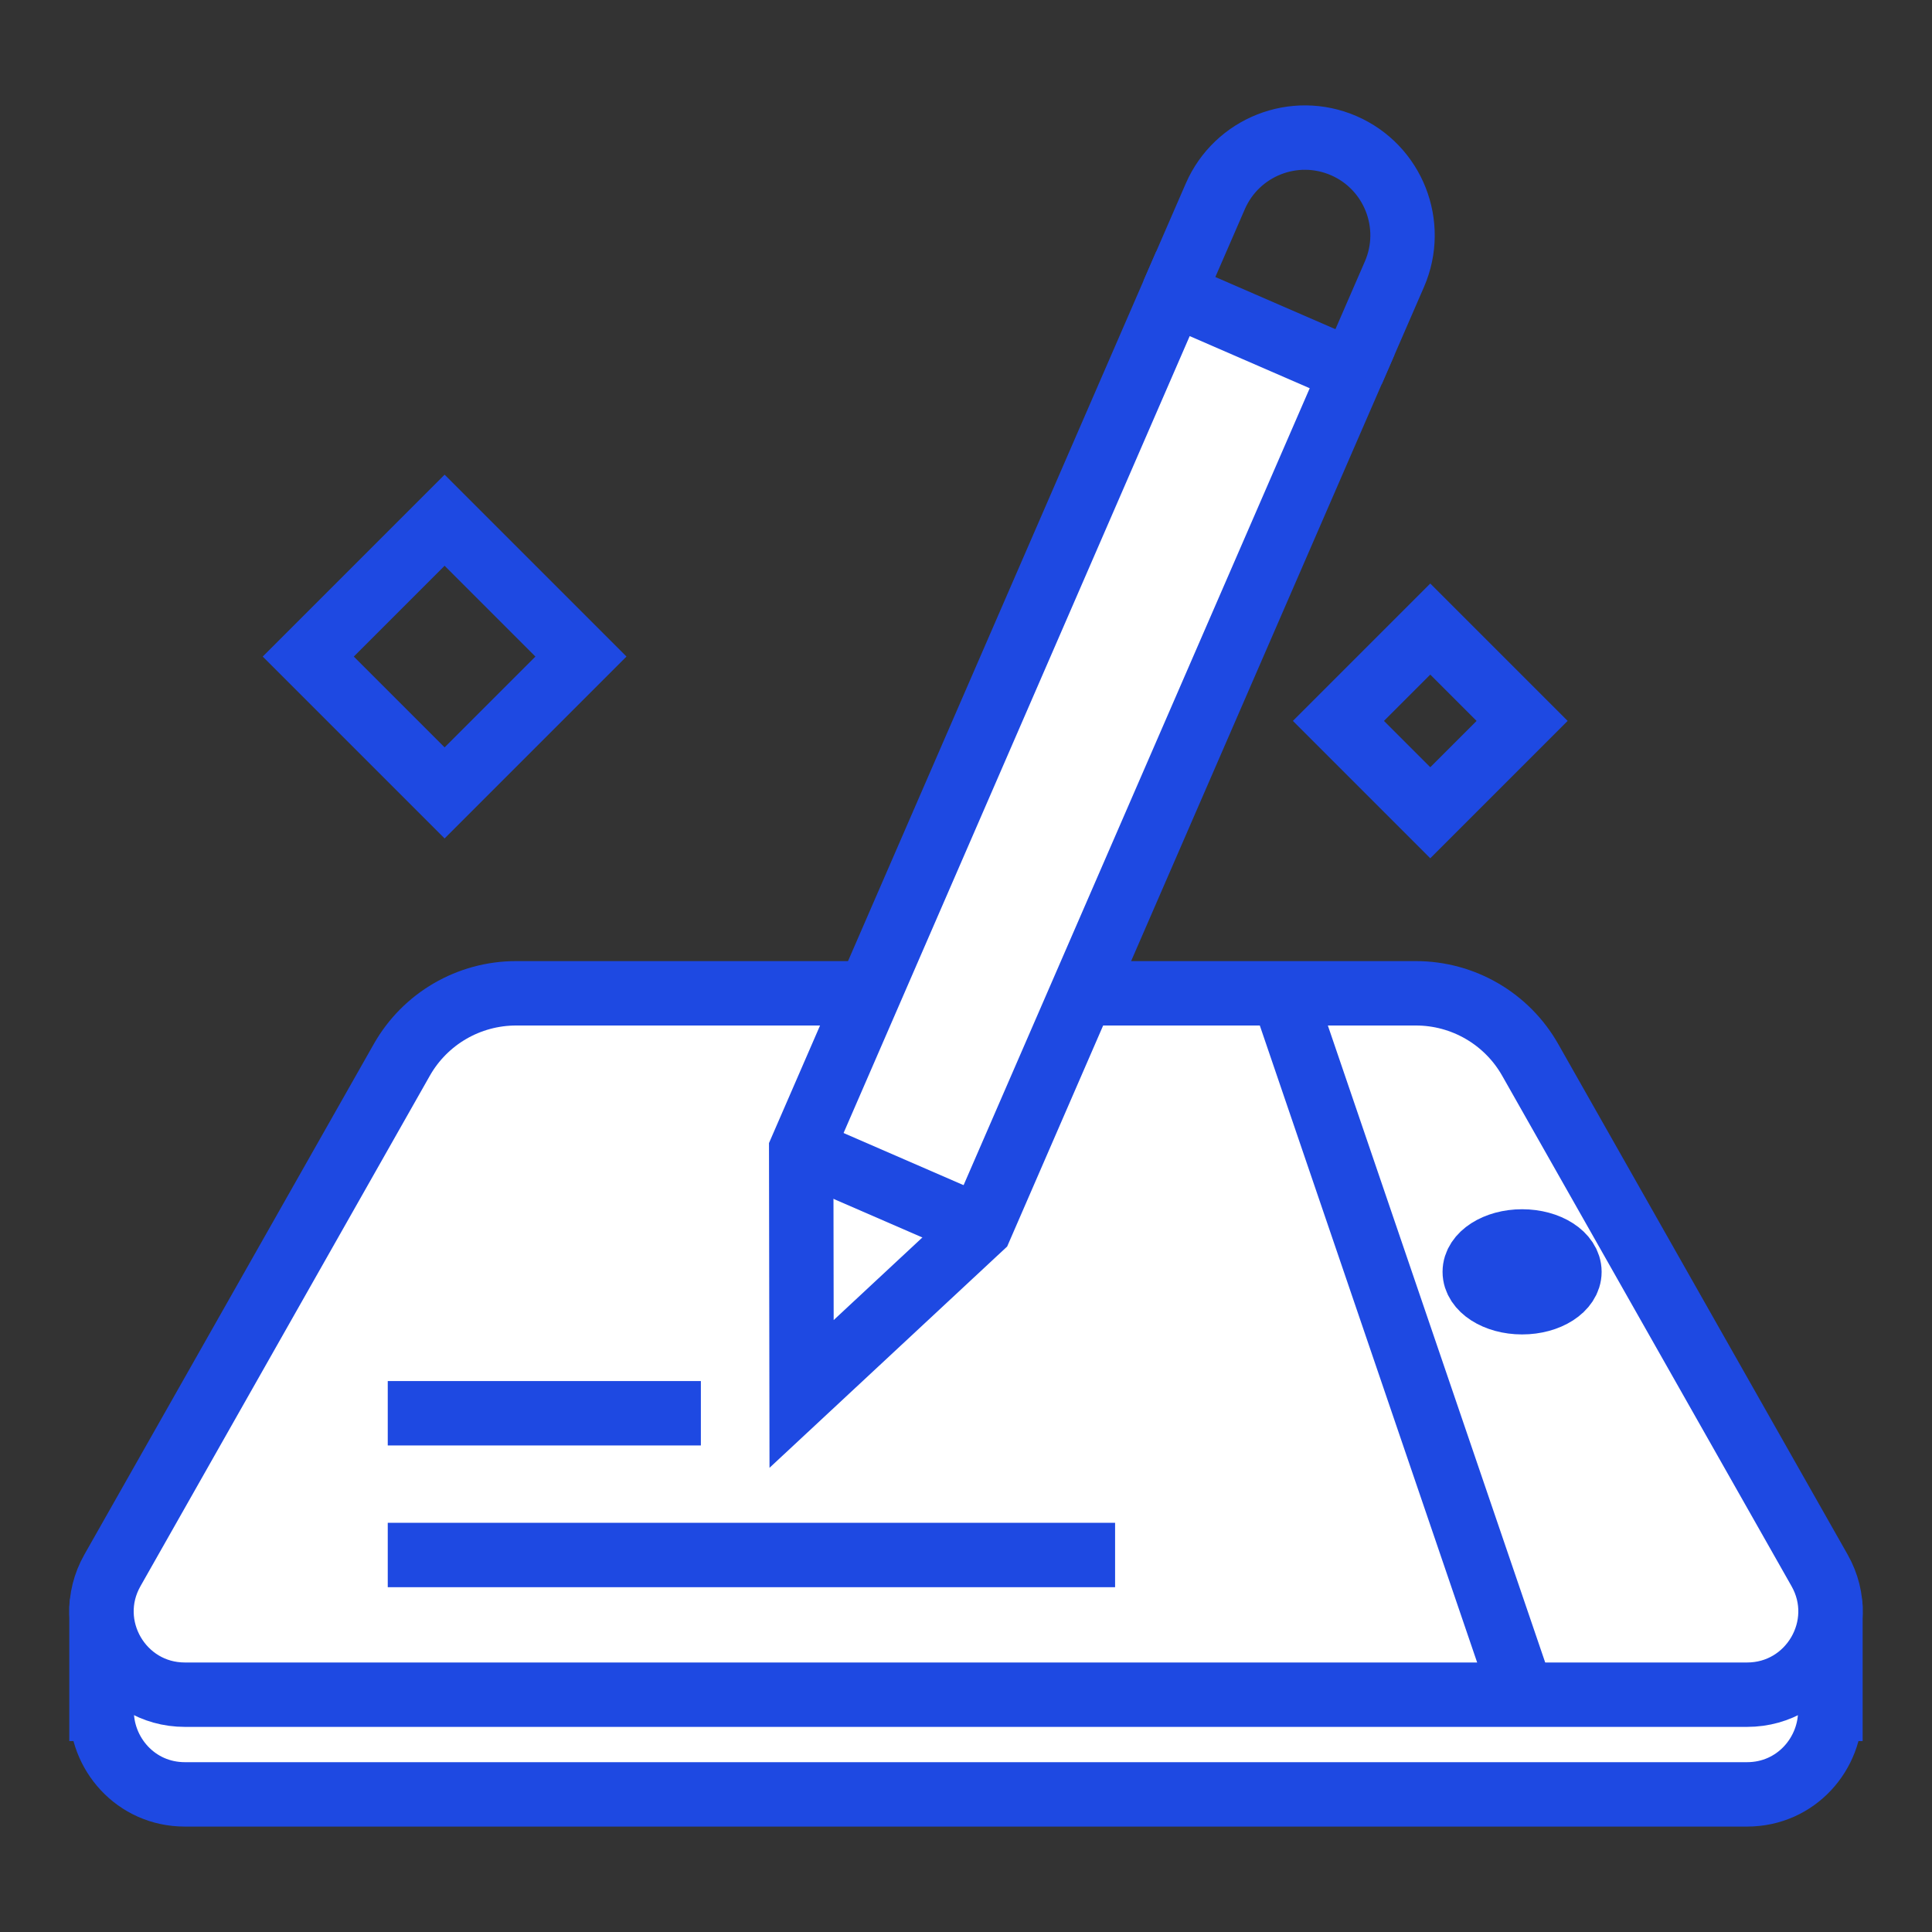 <?xml version="1.0" encoding="UTF-8"?><svg id="a" xmlns="http://www.w3.org/2000/svg" viewBox="0 0 300 300"><rect x="0" y="0" width="300" height="300" fill="#333333" stroke="none"/><defs><style>.b{fill:#fff;}.b,.c{stroke:#1e49e2;stroke-miterlimit:10;stroke-width:10px;}.c{fill:none;}</style></defs><g><path class="b" d="M283.31,248.58h-6.86l-38.84-68.51c-3.62-6.39-10.4-10.34-17.75-10.34H80.14c-7.35,0-14.13,3.95-17.75,10.34L23.55,248.58h-6.86c-.51,0-.93,.42-.93,.93v15.84h.03c-.18,6.89,5.26,13.28,12.92,13.28h242.57c7.67,0,13.1-6.4,12.92-13.28h.03v-15.84c0-.51-.42-.93-.93-.93Z"/><g><path class="b" d="M271.29,263.15H28.71c-9.91,0-16.14-10.69-11.25-19.31l44.93-79.26c3.62-6.39,10.4-10.34,17.75-10.34H219.86c7.35,0,14.13,3.95,17.75,10.34l44.93,79.26c4.89,8.62-1.34,19.31-11.25,19.31Z"/><line class="c" x1="199.2" y1="154.24" x2="236.36" y2="263.15"/><path class="c" d="M243.7,197.49c0,2.61-3.29,4.72-7.35,4.72s-7.35-2.12-7.35-4.72,3.29-4.72,7.35-4.72,7.35,2.11,7.35,4.72Z"/></g></g><rect class="c" x="54.07" y="86.98" width="29.94" height="29.94" transform="translate(-51.87 78.68) rotate(-45)"/><rect class="c" x="212.01" y="101.86" width="20.17" height="20.17" transform="translate(-14.11 189.83) rotate(-45)"/><g><polygon class="b" points="152.22 190.61 124.47 216.45 124.41 178.53 182.14 45.61 209.95 57.69 152.22 190.61"/><line class="b" x1="124.41" y1="178.53" x2="152.22" y2="190.61"/><path class="c" d="M182.14,45.61l6.57-15.12c3.34-7.68,12.27-11.2,19.95-7.87h0c7.68,3.34,11.2,12.27,7.87,19.95l-6.57,15.12"/></g><line class="c" x1="173.15" y1="241.46" x2="60.21" y2="241.46"/><line class="c" x1="108.83" y1="219.45" x2="60.21" y2="219.45"/></svg>